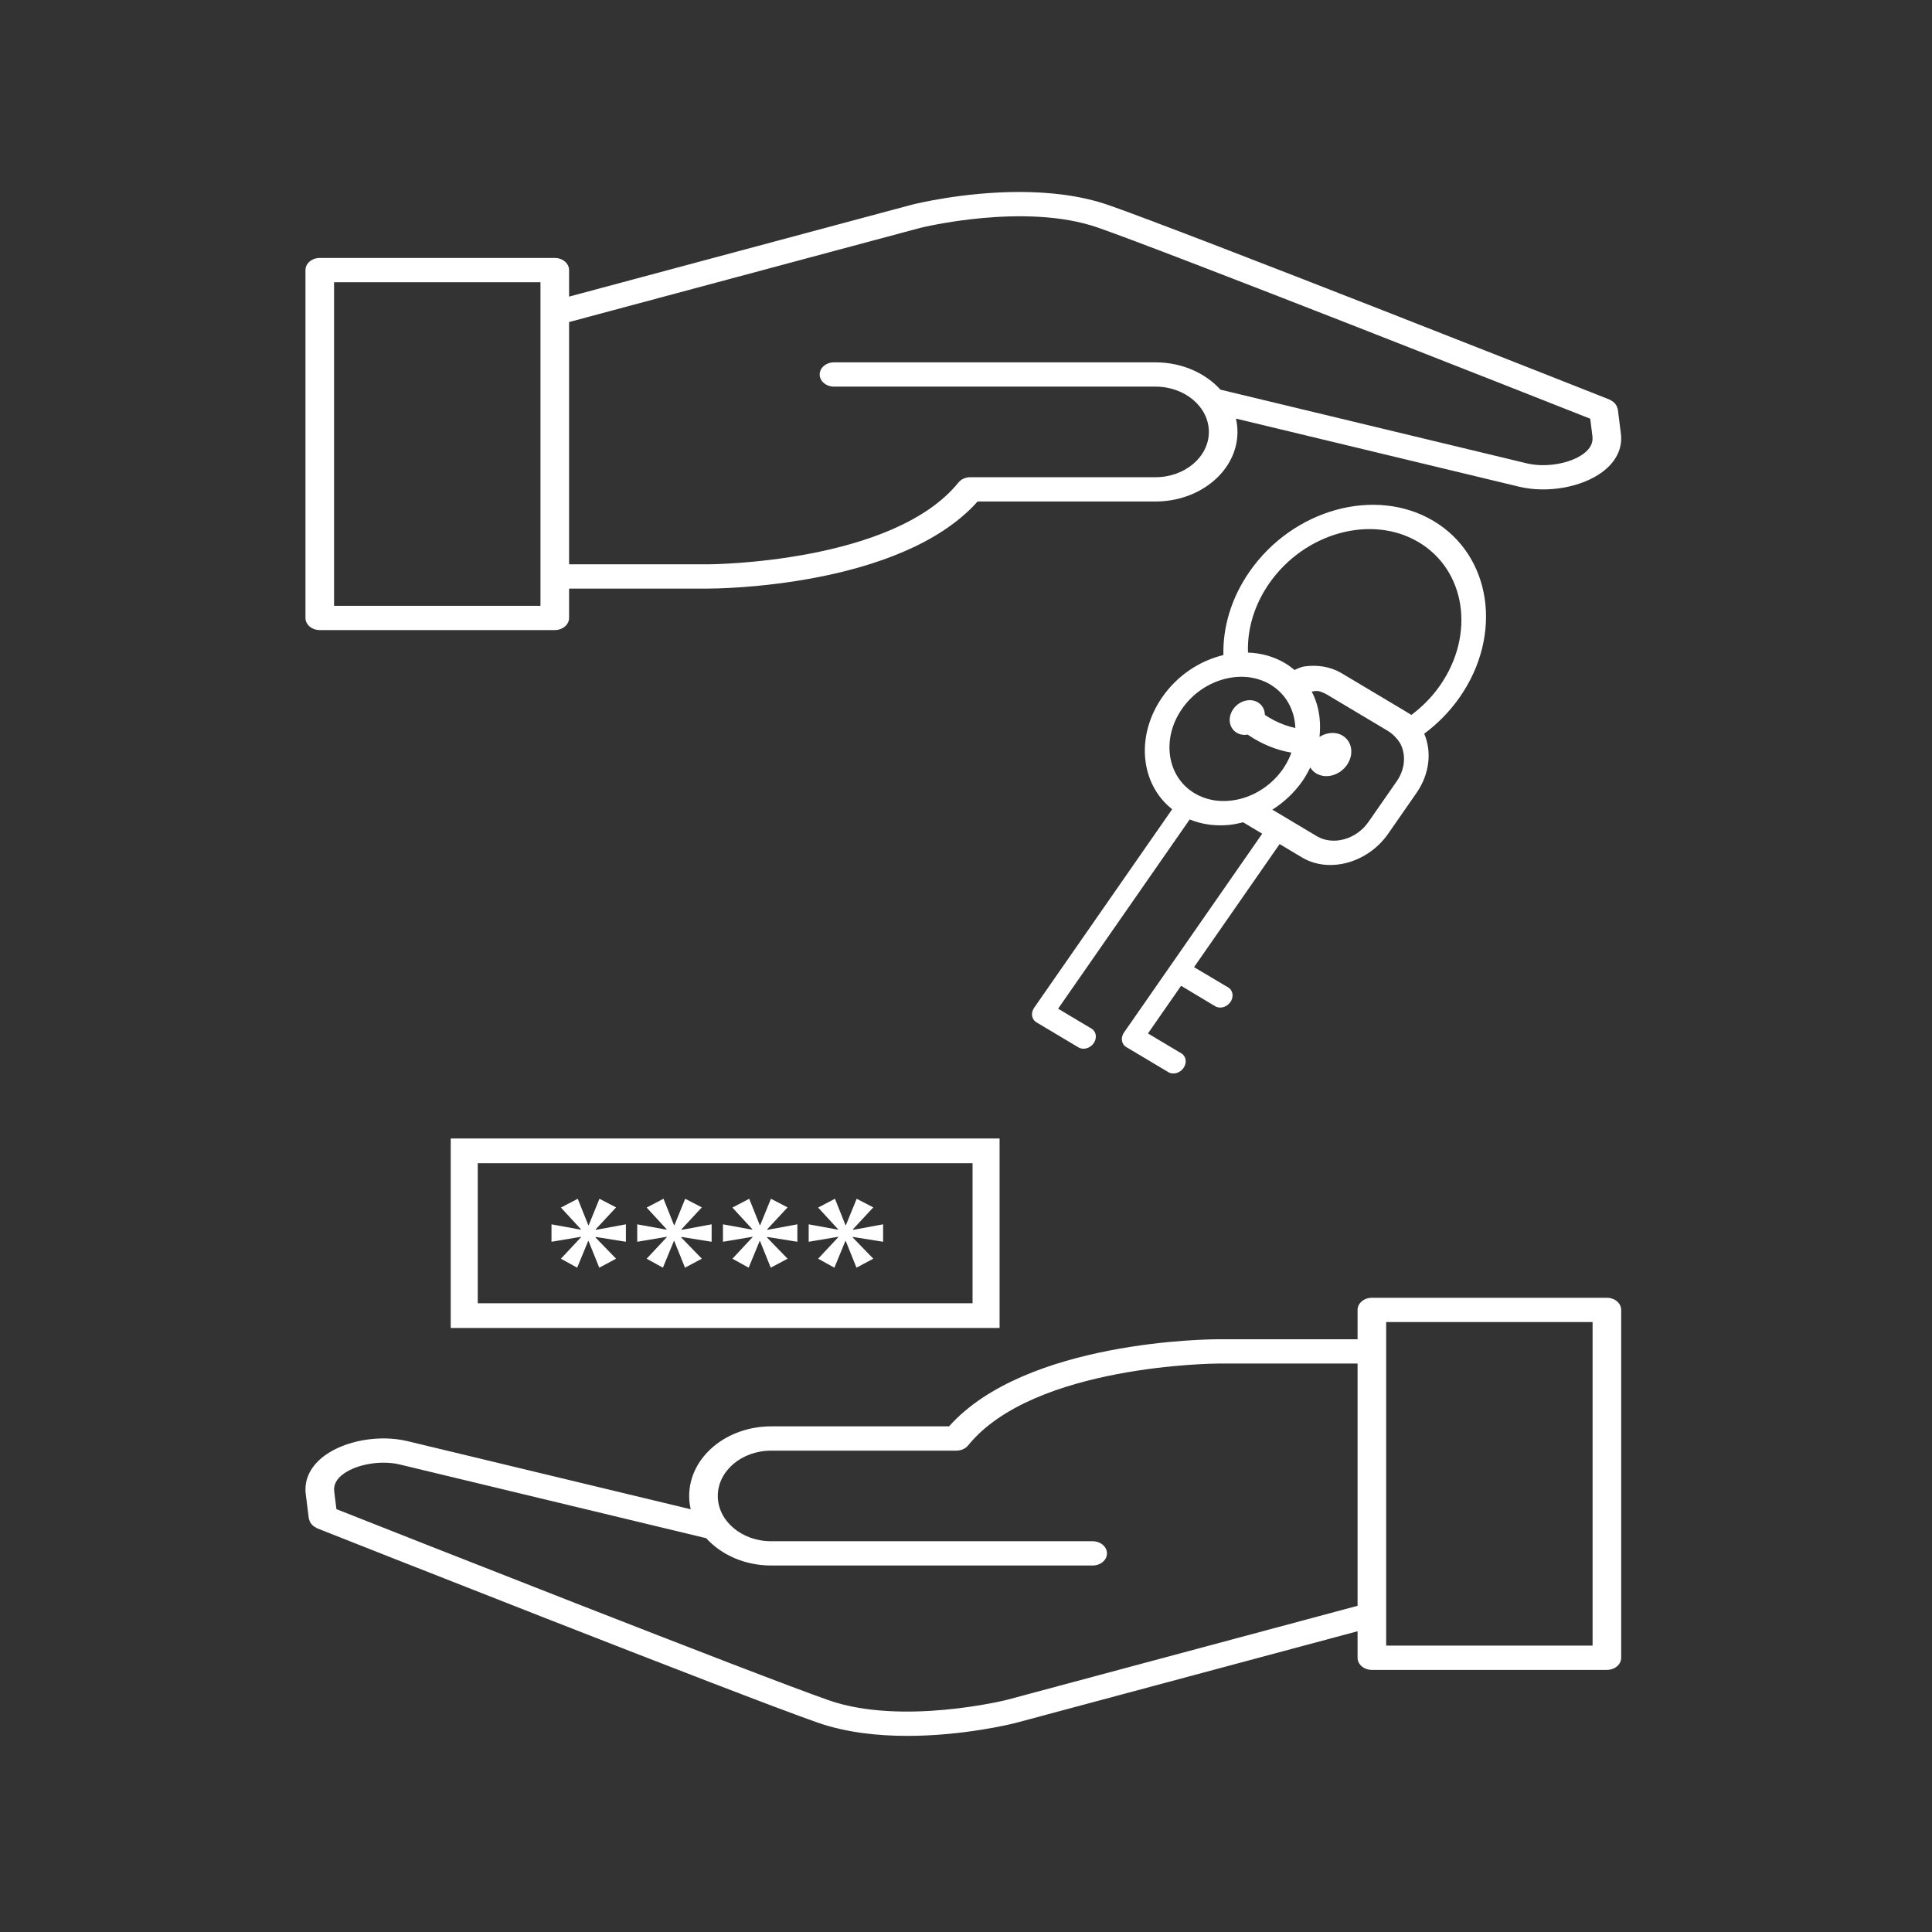 <?xml version="1.0" encoding="utf-8"?>
<!-- Generator: Adobe Illustrator 17.0.0, SVG Export Plug-In . SVG Version: 6.00 Build 0)  -->
<!DOCTYPE svg PUBLIC "-//W3C//DTD SVG 1.1//EN" "http://www.w3.org/Graphics/SVG/1.1/DTD/svg11.dtd">
<svg version="1.1" id="katman_1" xmlns="http://www.w3.org/2000/svg" xmlns:xlink="http://www.w3.org/1999/xlink" x="0px" y="0px"
	 width="200px" height="200px" viewBox="197.64 320.945 200 200" enable-background="new 197.64 320.945 200 200"
	 xml:space="preserve" style="background-color:#1f7be5;">
<rect x="197.64" y="320.945" width="200" height="200" fill="#333333" stroke="none"/>
<title>hands</title>
<g>
	<path fill="#ffffff"  d="M365.434,365.854l-0.317-2.536c-0.006-0.052-0.039-0.092-0.052-0.139c-0.022-0.087-0.049-0.167-0.092-0.248
		c-0.038-0.069-0.084-0.129-0.136-0.191c-0.059-0.072-0.12-0.137-0.197-0.197c-0.065-0.052-0.138-0.092-0.213-0.133
		c-0.056-0.03-0.095-0.074-0.157-0.098c-1.783-0.706-43.741-17.302-51.854-20.129c-2.939-1.024-6.211-1.365-9.256-1.365
		c-5.824,0-10.831,1.244-11.145,1.323l-35.465,9.509v-2.745c0-0.694-0.663-1.256-1.48-1.256h-24.329c-0.817,0-1.48,0.563-1.48,1.256
		v36.009c0,0.694,0.663,1.256,1.48,1.256h24.329c0.817,0,1.48-0.563,1.48-1.256v-3.038h14.411c0.826,0,19.929-0.104,27.879-9.016
		h18.414c4.68,0,8.488-3.232,8.488-7.203c0-0.472-0.058-0.932-0.16-1.38l29.355,7.061c2.865,0.673,6.356,0.068,8.495-1.473
		C364.913,368.801,365.625,367.375,365.434,365.854z M253.59,383.659h-21.368v-33.496h21.368V383.659z M362.26,364.29l0.229,1.829
		c0.087,0.69-0.24,1.305-0.971,1.832c-1.392,1-3.874,1.417-5.783,0.969l-31.755-7.638c-1.553-1.715-3.987-2.827-6.726-2.827h-33.281
		c-0.817,0-1.48,0.563-1.48,1.256s0.663,1.256,1.48,1.256h33.281c3.047,0,5.527,2.103,5.527,4.689s-2.48,4.69-5.527,4.69h-19.171
		c-0.489,0-0.945,0.205-1.221,0.545c-6.77,8.374-25.71,8.471-25.901,8.471h-14.411v-25.078l36.334-9.743
		c0.084-0.023,10.825-2.679,18.407-0.036C318.759,347.11,356.495,362.01,362.26,364.29z"/>
</g>
<g>
	<path fill="#ffffff"  d="M229.292,475.607l0.317,2.536c0.006,0.052,0.038,0.092,0.052,0.139c0.022,0.087,0.049,0.167,0.092,0.248
		c0.038,0.069,0.084,0.129,0.136,0.191c0.059,0.072,0.12,0.137,0.197,0.197c0.065,0.052,0.138,0.092,0.213,0.133
		c0.056,0.03,0.095,0.074,0.157,0.098c1.782,0.706,43.741,17.302,51.854,20.129c2.939,1.024,6.211,1.365,9.256,1.365
		c5.824,0,10.831-1.244,11.145-1.323l35.465-9.509v2.745c0,0.694,0.663,1.256,1.48,1.256h24.329c0.817,0,1.48-0.563,1.48-1.256
		v-36.009c0-0.694-0.663-1.256-1.48-1.256h-24.329c-0.817,0-1.48,0.563-1.48,1.256v3.038h-14.411
		c-0.826,0-19.929,0.104-27.879,9.016h-18.414c-4.68,0-8.488,3.232-8.488,7.203c0,0.472,0.058,0.932,0.16,1.38l-29.355-7.061
		c-2.865-0.673-6.356-0.068-8.495,1.473C229.813,472.66,229.101,474.086,229.292,475.607z M341.136,457.802h21.368v33.496h-21.368
		V457.802z M232.466,477.171l-0.229-1.829c-0.087-0.69,0.24-1.305,0.971-1.832c1.392-1,3.874-1.417,5.783-0.969l31.755,7.638
		c1.553,1.715,3.987,2.827,6.726,2.827h33.281c0.817,0,1.48-0.563,1.48-1.256s-0.663-1.256-1.48-1.256h-33.281
		c-3.047,0-5.527-2.103-5.527-4.689c0-2.586,2.48-4.69,5.527-4.69h19.171c0.489,0,0.945-0.205,1.221-0.545
		c6.77-8.374,25.71-8.471,25.901-8.471h14.411v25.078l-36.334,9.743c-0.084,0.023-10.825,2.679-18.407,0.036
		C275.967,494.351,238.231,479.451,232.466,477.171z"/>
</g>
<g>
	<path  fill="#ffffff" d="M326.988,380.124c-1.9,2.732-2.769,5.767-2.701,8.633c-2.427,0.578-4.746,2.079-6.323,4.345
		c-2.792,4.015-2.281,9.011,1.018,11.615l-14.283,20.544c-0.276,0.397-0.293,0.868-0.083,1.207c0.075,0.121,0.178,0.223,0.308,0.302
		l4.359,2.601c0.497,0.297,1.202,0.103,1.576-0.434c0.372-0.536,0.272-1.211-0.225-1.509l-3.459-2.063l13.621-19.591
		c1.28,0.525,2.679,0.705,4.081,0.566c0.484-0.049,0.967-0.149,1.446-0.273l1.981,1.183L314,427.825
		c-0.276,0.397-0.293,0.868-0.083,1.207c0.075,0.121,0.178,0.224,0.308,0.301l4.359,2.601c0.497,0.297,1.204,0.102,1.576-0.434
		c0.374-0.538,0.272-1.212-0.225-1.509l-3.459-2.063l3.43-4.933c0.017,0.013,3.53,2.116,3.53,2.116
		c0.497,0.297,1.203,0.103,1.576-0.434c0.373-0.537,0.27-1.211-0.225-1.509c0,0-3.52-2.094-3.539-2.103l8.858-12.741l2.312,1.381
		c2.814,1.679,6.82,0.575,8.93-2.46l2.919-4.2c1.38-1.985,1.6-4.305,0.807-6.147c1.388-1.03,2.645-2.294,3.682-3.785
		c4.503-6.476,3.283-14.658-2.719-18.238C340.036,371.293,331.491,373.648,326.988,380.124z M336.621,397.096
		c-0.716-0.427-1.641-0.342-2.388,0.13c0.152-1.332,0.014-2.641-0.42-3.829c-0.108-0.293-0.237-0.576-0.379-0.852
		c0.327-0.087,0.666-0.109,0.957,0.021c0.215,0.073,0.421,0.163,0.619,0.281l6.332,3.778c0.514,0.334,0.926,0.76,1.236,1.249
		c0,0-0.001,0-0.002,0.001c0.623,1.14,0.547,2.662-0.349,3.951l-2.92,4.2c-1.266,1.822-3.67,2.483-5.358,1.476l-4.594-2.742
		c1.196-0.755,2.276-1.758,3.134-2.992c0.31-0.447,0.561-0.909,0.788-1.377c0.151,0.246,0.356,0.461,0.622,0.619
		c1.001,0.598,2.423,0.205,3.174-0.875C337.826,399.056,337.623,397.694,336.621,397.096z M324.581,391.19
		c0.904-0.213,1.824-0.246,2.703-0.081c0.652,0.123,1.281,0.348,1.86,0.693c0.025,0.014,0.046,0.033,0.07,0.047
		c0.368,0.229,0.697,0.494,0.988,0.788c0.289,0.292,0.536,0.615,0.745,0.96c0.486,0.803,0.747,1.731,0.788,2.703
		c-0.179-0.04-0.357-0.073-0.534-0.124c-0.783-0.225-1.498-0.545-2.156-0.932c-0.16-0.093-0.314-0.193-0.466-0.295
		c-0.009-0.53-0.253-1.018-0.721-1.296c-0.806-0.482-1.951-0.166-2.555,0.702c-0.605,0.87-0.442,1.965,0.365,2.446
		c0.342,0.205,0.746,0.258,1.144,0.193c0.034,0.024,0.066,0.05,0.101,0.074c0.336,0.227,0.683,0.437,1.048,0.63
		c0.691,0.365,1.429,0.673,2.222,0.903c0.375,0.108,0.756,0.185,1.136,0.253c-0.031,0.085-0.055,0.169-0.09,0.253
		c-0.203,0.493-0.457,0.977-0.78,1.443c-1.108,1.593-2.727,2.662-4.427,3.098c-0.483,0.123-0.971,0.192-1.458,0.211
		c-0.495,0.02-0.986-0.012-1.464-0.109c-0.626-0.125-1.233-0.348-1.791-0.682c-2.879-1.717-3.464-5.642-1.305-8.749
		C321.145,392.68,322.826,391.598,324.581,391.19z M344.507,377.077c4.876,2.91,5.868,9.558,2.21,14.819
		c-0.838,1.205-1.852,2.224-2.97,3.057c-0.361-0.221-0.693-0.421-0.754-0.458l-6.452-3.849c-1.145-0.683-2.488-0.899-3.819-0.718
		c-0.263,0.02-0.667,0.181-1.074,0.375c-0.3-0.255-0.623-0.493-0.973-0.702c-1.171-0.7-2.49-1.051-3.843-1.102
		c-0.088-2.37,0.621-4.892,2.195-7.157C332.687,376.079,339.631,374.167,344.507,377.077z"/>
</g>
<g>
	<path fill="#ffffff"  d="M244.299,438.801v19.617h56.817v-19.617H244.299z M298.318,455.859h-51.221V441.36h51.221L298.318,455.859L298.318,455.859
		L298.318,455.859z M257.801,448.975l-3.07,0.518v-1.806l3.031,0.554l0.019-0.036l-2.073-2.253l1.74-0.912l1.094,2.736h0.04
		l1.115-2.736l1.72,0.894l-2.112,2.272l0.02,0.053l3.108-0.573v1.806l-3.129-0.5l-0.019,0.054l2.131,2.199l-1.74,0.93l-1.115-2.772
		l-0.038,0.018l-1.134,2.754l-1.682-0.93l2.091-2.235v-0.036L257.801,448.975L257.801,448.975z M266.676,448.975l-3.07,0.518v-1.806
		l3.031,0.554l0.019-0.036l-2.073-2.253l1.74-0.912l1.094,2.736h0.04l1.115-2.736l1.72,0.894l-2.112,2.272l0.02,0.053l3.108-0.573
		v1.806l-3.129-0.5l-0.019,0.054l2.131,2.199l-1.74,0.93l-1.115-2.772l-0.038,0.018l-1.134,2.754l-1.682-0.93l2.092-2.235v-0.036
		L266.676,448.975L266.676,448.975z M275.551,448.975l-3.07,0.518v-1.806l3.031,0.554l0.019-0.036l-2.072-2.253l1.74-0.912
		l1.094,2.736h0.04l1.115-2.736l1.72,0.894l-2.112,2.272l0.021,0.053l3.107-0.573v1.806l-3.129-0.5l-0.018,0.054l2.131,2.199
		l-1.74,0.93l-1.116-2.772l-0.036,0.018l-1.134,2.754l-1.682-0.93l2.091-2.235L275.551,448.975L275.551,448.975L275.551,448.975z
		 M284.426,448.975l-3.071,0.518v-1.806l3.032,0.554l0.019-0.036l-2.073-2.253l1.74-0.912l1.094,2.736h0.04l1.115-2.736l1.72,0.894
		l-2.112,2.272l0.021,0.053l3.108-0.573v1.806l-3.129-0.5l-0.018,0.054l2.131,2.199l-1.74,0.93l-1.115-2.772l-0.038,0.018
		l-1.134,2.754l-1.682-0.93l2.092-2.235v-0.036L284.426,448.975L284.426,448.975z"/>
</g>
</svg>
